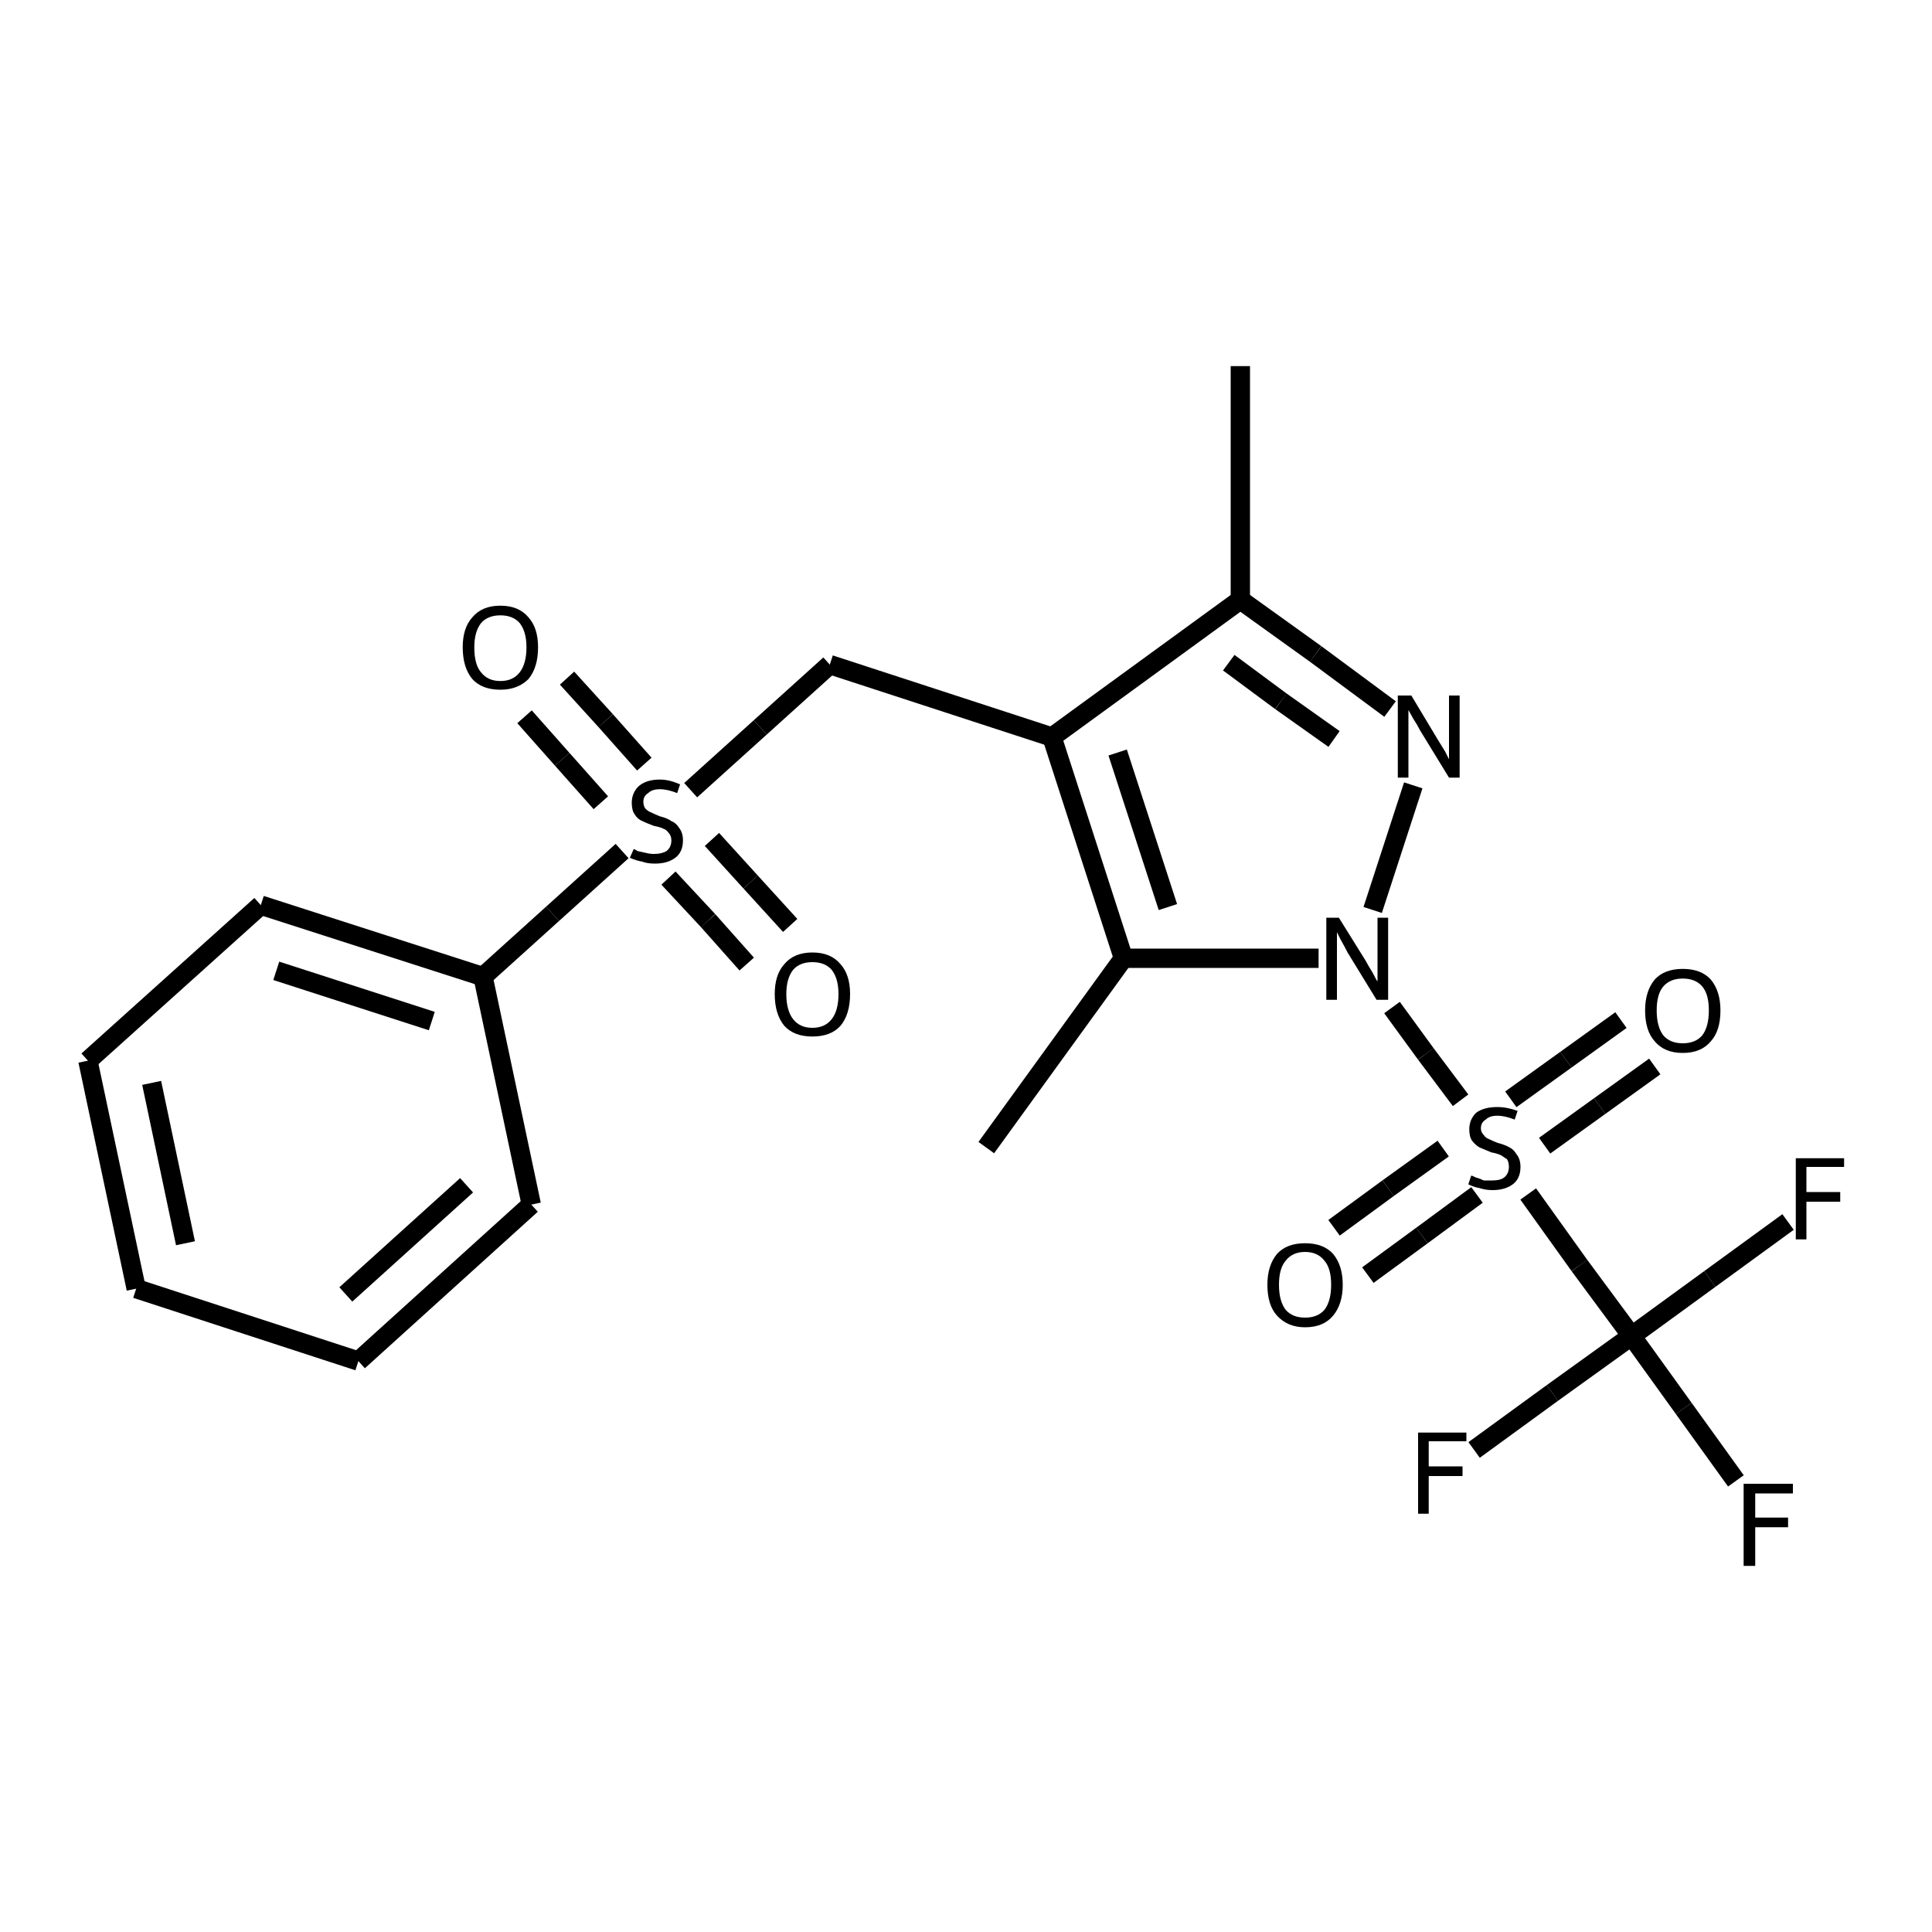 <?xml version="1.0" encoding="iso-8859-1"?>
<svg version="1.1" baseProfile="full"
              xmlns="http://www.w3.org/2000/svg"
                      xmlns:rdkit="http://www.rdkit.org/xml"
                      xmlns:xlink="http://www.w3.org/1999/xlink"
                  xml:space="preserve"
width="200px" height="200px" viewBox="0 0 200 200">
<!-- END OF HEADER -->
<rect style="opacity:1.0;fill:none;stroke:none" width="200.0" height="200.0" x="0.0" y="0.0"> </rect>
<path class="bond-0 atom-1 atom-0" d="M 144.1,104.3 L 147.6,109.1" style="fill:none;fill-rule:evenodd;stroke:#000000;stroke-width:2.0px;stroke-linecap:butt;stroke-linejoin:miter;stroke-opacity:1" />
<path class="bond-0 atom-1 atom-0" d="M 147.6,109.1 L 151.2,113.9" style="fill:none;fill-rule:evenodd;stroke:#000000;stroke-width:2.0px;stroke-linecap:butt;stroke-linejoin:miter;stroke-opacity:1" />
<path class="bond-1 atom-2 atom-4" d="M 108.9,76.3 L 116.3,99.2" style="fill:none;fill-rule:evenodd;stroke:#000000;stroke-width:2.0px;stroke-linecap:butt;stroke-linejoin:miter;stroke-opacity:1" />
<path class="bond-1 atom-2 atom-4" d="M 115.7,77.9 L 120.9,93.9" style="fill:none;fill-rule:evenodd;stroke:#000000;stroke-width:2.0px;stroke-linecap:butt;stroke-linejoin:miter;stroke-opacity:1" />
<path class="bond-2 atom-3 atom-1" d="M 146.3,81.3 L 142.1,94.2" style="fill:none;fill-rule:evenodd;stroke:#000000;stroke-width:2.0px;stroke-linecap:butt;stroke-linejoin:miter;stroke-opacity:1" />
<path class="bond-3 atom-4 atom-1" d="M 116.3,99.2 L 126.4,99.2" style="fill:none;fill-rule:evenodd;stroke:#000000;stroke-width:2.0px;stroke-linecap:butt;stroke-linejoin:miter;stroke-opacity:1" />
<path class="bond-3 atom-4 atom-1" d="M 126.4,99.2 L 136.5,99.2" style="fill:none;fill-rule:evenodd;stroke:#000000;stroke-width:2.0px;stroke-linecap:butt;stroke-linejoin:miter;stroke-opacity:1" />
<path class="bond-4 atom-5 atom-8" d="M 71.5,81.8 L 78.7,75.3" style="fill:none;fill-rule:evenodd;stroke:#000000;stroke-width:2.0px;stroke-linecap:butt;stroke-linejoin:miter;stroke-opacity:1" />
<path class="bond-4 atom-5 atom-8" d="M 78.7,75.3 L 85.9,68.8" style="fill:none;fill-rule:evenodd;stroke:#000000;stroke-width:2.0px;stroke-linecap:butt;stroke-linejoin:miter;stroke-opacity:1" />
<path class="bond-5 atom-6 atom-0" d="M 168.9,138.3 L 163.5,131.0" style="fill:none;fill-rule:evenodd;stroke:#000000;stroke-width:2.0px;stroke-linecap:butt;stroke-linejoin:miter;stroke-opacity:1" />
<path class="bond-5 atom-6 atom-0" d="M 163.5,131.0 L 158.2,123.6" style="fill:none;fill-rule:evenodd;stroke:#000000;stroke-width:2.0px;stroke-linecap:butt;stroke-linejoin:miter;stroke-opacity:1" />
<path class="bond-6 atom-7 atom-3" d="M 128.4,62.1 L 136.2,67.7" style="fill:none;fill-rule:evenodd;stroke:#000000;stroke-width:2.0px;stroke-linecap:butt;stroke-linejoin:miter;stroke-opacity:1" />
<path class="bond-6 atom-7 atom-3" d="M 136.2,67.7 L 143.9,73.4" style="fill:none;fill-rule:evenodd;stroke:#000000;stroke-width:2.0px;stroke-linecap:butt;stroke-linejoin:miter;stroke-opacity:1" />
<path class="bond-6 atom-7 atom-3" d="M 127.2,68.6 L 132.6,72.6" style="fill:none;fill-rule:evenodd;stroke:#000000;stroke-width:2.0px;stroke-linecap:butt;stroke-linejoin:miter;stroke-opacity:1" />
<path class="bond-6 atom-7 atom-3" d="M 132.6,72.6 L 138.1,76.5" style="fill:none;fill-rule:evenodd;stroke:#000000;stroke-width:2.0px;stroke-linecap:butt;stroke-linejoin:miter;stroke-opacity:1" />
<path class="bond-7 atom-8 atom-2" d="M 85.9,68.8 L 108.9,76.3" style="fill:none;fill-rule:evenodd;stroke:#000000;stroke-width:2.0px;stroke-linecap:butt;stroke-linejoin:miter;stroke-opacity:1" />
<path class="bond-8 atom-9 atom-0" d="M 171.3,110.4 L 165.6,114.5" style="fill:none;fill-rule:evenodd;stroke:#000000;stroke-width:2.0px;stroke-linecap:butt;stroke-linejoin:miter;stroke-opacity:1" />
<path class="bond-8 atom-9 atom-0" d="M 165.6,114.5 L 159.9,118.6" style="fill:none;fill-rule:evenodd;stroke:#000000;stroke-width:2.0px;stroke-linecap:butt;stroke-linejoin:miter;stroke-opacity:1" />
<path class="bond-8 atom-9 atom-0" d="M 167.8,105.6 L 162.1,109.7" style="fill:none;fill-rule:evenodd;stroke:#000000;stroke-width:2.0px;stroke-linecap:butt;stroke-linejoin:miter;stroke-opacity:1" />
<path class="bond-8 atom-9 atom-0" d="M 162.1,109.7 L 156.4,113.8" style="fill:none;fill-rule:evenodd;stroke:#000000;stroke-width:2.0px;stroke-linecap:butt;stroke-linejoin:miter;stroke-opacity:1" />
<path class="bond-9 atom-10 atom-0" d="M 138.1,127.1 L 143.7,123.0" style="fill:none;fill-rule:evenodd;stroke:#000000;stroke-width:2.0px;stroke-linecap:butt;stroke-linejoin:miter;stroke-opacity:1" />
<path class="bond-9 atom-10 atom-0" d="M 143.7,123.0 L 149.4,118.9" style="fill:none;fill-rule:evenodd;stroke:#000000;stroke-width:2.0px;stroke-linecap:butt;stroke-linejoin:miter;stroke-opacity:1" />
<path class="bond-9 atom-10 atom-0" d="M 141.6,132.0 L 147.2,127.9" style="fill:none;fill-rule:evenodd;stroke:#000000;stroke-width:2.0px;stroke-linecap:butt;stroke-linejoin:miter;stroke-opacity:1" />
<path class="bond-9 atom-10 atom-0" d="M 147.2,127.9 L 152.9,123.7" style="fill:none;fill-rule:evenodd;stroke:#000000;stroke-width:2.0px;stroke-linecap:butt;stroke-linejoin:miter;stroke-opacity:1" />
<path class="bond-10 atom-11 atom-5" d="M 58.7,70.2 L 62.7,74.6" style="fill:none;fill-rule:evenodd;stroke:#000000;stroke-width:2.0px;stroke-linecap:butt;stroke-linejoin:miter;stroke-opacity:1" />
<path class="bond-10 atom-11 atom-5" d="M 62.7,74.6 L 66.7,79.1" style="fill:none;fill-rule:evenodd;stroke:#000000;stroke-width:2.0px;stroke-linecap:butt;stroke-linejoin:miter;stroke-opacity:1" />
<path class="bond-10 atom-11 atom-5" d="M 54.3,74.2 L 58.2,78.6" style="fill:none;fill-rule:evenodd;stroke:#000000;stroke-width:2.0px;stroke-linecap:butt;stroke-linejoin:miter;stroke-opacity:1" />
<path class="bond-10 atom-11 atom-5" d="M 58.2,78.6 L 62.2,83.1" style="fill:none;fill-rule:evenodd;stroke:#000000;stroke-width:2.0px;stroke-linecap:butt;stroke-linejoin:miter;stroke-opacity:1" />
<path class="bond-11 atom-12 atom-5" d="M 77.3,99.8 L 73.3,95.3" style="fill:none;fill-rule:evenodd;stroke:#000000;stroke-width:2.0px;stroke-linecap:butt;stroke-linejoin:miter;stroke-opacity:1" />
<path class="bond-11 atom-12 atom-5" d="M 73.3,95.3 L 69.2,90.9" style="fill:none;fill-rule:evenodd;stroke:#000000;stroke-width:2.0px;stroke-linecap:butt;stroke-linejoin:miter;stroke-opacity:1" />
<path class="bond-11 atom-12 atom-5" d="M 81.8,95.8 L 77.7,91.3" style="fill:none;fill-rule:evenodd;stroke:#000000;stroke-width:2.0px;stroke-linecap:butt;stroke-linejoin:miter;stroke-opacity:1" />
<path class="bond-11 atom-12 atom-5" d="M 77.7,91.3 L 73.7,86.9" style="fill:none;fill-rule:evenodd;stroke:#000000;stroke-width:2.0px;stroke-linecap:butt;stroke-linejoin:miter;stroke-opacity:1" />
<path class="bond-12 atom-13 atom-5" d="M 50.0,101.1 L 57.2,94.6" style="fill:none;fill-rule:evenodd;stroke:#000000;stroke-width:2.0px;stroke-linecap:butt;stroke-linejoin:miter;stroke-opacity:1" />
<path class="bond-12 atom-13 atom-5" d="M 57.2,94.6 L 64.4,88.1" style="fill:none;fill-rule:evenodd;stroke:#000000;stroke-width:2.0px;stroke-linecap:butt;stroke-linejoin:miter;stroke-opacity:1" />
<path class="bond-13 atom-14 atom-6" d="M 179.7,153.3 L 174.3,145.8" style="fill:none;fill-rule:evenodd;stroke:#000000;stroke-width:2.0px;stroke-linecap:butt;stroke-linejoin:miter;stroke-opacity:1" />
<path class="bond-13 atom-14 atom-6" d="M 174.3,145.8 L 168.9,138.3" style="fill:none;fill-rule:evenodd;stroke:#000000;stroke-width:2.0px;stroke-linecap:butt;stroke-linejoin:miter;stroke-opacity:1" />
<path class="bond-14 atom-15 atom-6" d="M 185.1,126.5 L 177.0,132.4" style="fill:none;fill-rule:evenodd;stroke:#000000;stroke-width:2.0px;stroke-linecap:butt;stroke-linejoin:miter;stroke-opacity:1" />
<path class="bond-14 atom-15 atom-6" d="M 177.0,132.4 L 168.9,138.3" style="fill:none;fill-rule:evenodd;stroke:#000000;stroke-width:2.0px;stroke-linecap:butt;stroke-linejoin:miter;stroke-opacity:1" />
<path class="bond-15 atom-16 atom-6" d="M 152.6,150.1 L 160.7,144.2" style="fill:none;fill-rule:evenodd;stroke:#000000;stroke-width:2.0px;stroke-linecap:butt;stroke-linejoin:miter;stroke-opacity:1" />
<path class="bond-15 atom-16 atom-6" d="M 160.7,144.2 L 168.9,138.3" style="fill:none;fill-rule:evenodd;stroke:#000000;stroke-width:2.0px;stroke-linecap:butt;stroke-linejoin:miter;stroke-opacity:1" />
<path class="bond-16 atom-17 atom-4" d="M 102.1,118.8 L 116.3,99.2" style="fill:none;fill-rule:evenodd;stroke:#000000;stroke-width:2.0px;stroke-linecap:butt;stroke-linejoin:miter;stroke-opacity:1" />
<path class="bond-17 atom-18 atom-7" d="M 128.4,37.9 L 128.4,62.1" style="fill:none;fill-rule:evenodd;stroke:#000000;stroke-width:2.0px;stroke-linecap:butt;stroke-linejoin:miter;stroke-opacity:1" />
<path class="bond-18 atom-19 atom-13" d="M 27.0,93.7 L 50.0,101.1" style="fill:none;fill-rule:evenodd;stroke:#000000;stroke-width:2.0px;stroke-linecap:butt;stroke-linejoin:miter;stroke-opacity:1" />
<path class="bond-18 atom-19 atom-13" d="M 28.6,100.5 L 44.7,105.7" style="fill:none;fill-rule:evenodd;stroke:#000000;stroke-width:2.0px;stroke-linecap:butt;stroke-linejoin:miter;stroke-opacity:1" />
<path class="bond-19 atom-20 atom-13" d="M 55.0,124.7 L 50.0,101.1" style="fill:none;fill-rule:evenodd;stroke:#000000;stroke-width:2.0px;stroke-linecap:butt;stroke-linejoin:miter;stroke-opacity:1" />
<path class="bond-20 atom-21 atom-19" d="M 9.1,109.8 L 27.0,93.7" style="fill:none;fill-rule:evenodd;stroke:#000000;stroke-width:2.0px;stroke-linecap:butt;stroke-linejoin:miter;stroke-opacity:1" />
<path class="bond-21 atom-22 atom-20" d="M 37.1,140.9 L 55.0,124.7" style="fill:none;fill-rule:evenodd;stroke:#000000;stroke-width:2.0px;stroke-linecap:butt;stroke-linejoin:miter;stroke-opacity:1" />
<path class="bond-21 atom-22 atom-20" d="M 35.8,134.0 L 48.3,122.7" style="fill:none;fill-rule:evenodd;stroke:#000000;stroke-width:2.0px;stroke-linecap:butt;stroke-linejoin:miter;stroke-opacity:1" />
<path class="bond-22 atom-23 atom-22" d="M 14.1,133.4 L 37.1,140.9" style="fill:none;fill-rule:evenodd;stroke:#000000;stroke-width:2.0px;stroke-linecap:butt;stroke-linejoin:miter;stroke-opacity:1" />
<path class="bond-23 atom-2 atom-7" d="M 108.9,76.3 L 128.4,62.1" style="fill:none;fill-rule:evenodd;stroke:#000000;stroke-width:2.0px;stroke-linecap:butt;stroke-linejoin:miter;stroke-opacity:1" />
<path class="bond-24 atom-21 atom-23" d="M 9.1,109.8 L 14.1,133.4" style="fill:none;fill-rule:evenodd;stroke:#000000;stroke-width:2.0px;stroke-linecap:butt;stroke-linejoin:miter;stroke-opacity:1" />
<path class="bond-24 atom-21 atom-23" d="M 15.7,112.1 L 19.2,128.7" style="fill:none;fill-rule:evenodd;stroke:#000000;stroke-width:2.0px;stroke-linecap:butt;stroke-linejoin:miter;stroke-opacity:1" />
<path class="atom-0" d="M 152.3 121.7
Q 152.4 121.7, 152.8 121.9
Q 153.2 122.0, 153.6 122.2
Q 154.0 122.2, 154.5 122.2
Q 155.3 122.2, 155.7 121.9
Q 156.2 121.5, 156.2 120.8
Q 156.2 120.3, 156.0 120.0
Q 155.7 119.8, 155.4 119.6
Q 155.0 119.4, 154.4 119.3
Q 153.7 119.0, 153.2 118.8
Q 152.8 118.6, 152.4 118.1
Q 152.1 117.7, 152.1 116.9
Q 152.1 115.9, 152.8 115.2
Q 153.6 114.6, 155.0 114.6
Q 156.0 114.6, 157.1 115.0
L 156.8 115.9
Q 155.8 115.5, 155.0 115.5
Q 154.2 115.5, 153.8 115.9
Q 153.3 116.2, 153.3 116.8
Q 153.3 117.2, 153.6 117.5
Q 153.8 117.8, 154.1 117.9
Q 154.5 118.1, 155.0 118.3
Q 155.8 118.5, 156.3 118.8
Q 156.7 119.0, 157.0 119.5
Q 157.4 120.0, 157.4 120.8
Q 157.4 122.0, 156.6 122.6
Q 155.8 123.2, 154.5 123.2
Q 153.8 123.2, 153.2 123.0
Q 152.6 122.9, 152.0 122.6
L 152.3 121.7
" fill="#000000"/>
<path class="atom-1" d="M 138.6 95.0
L 141.4 99.5
Q 141.6 99.9, 142.1 100.7
Q 142.5 101.5, 142.6 101.6
L 142.6 95.0
L 143.7 95.0
L 143.7 103.5
L 142.5 103.5
L 139.5 98.6
Q 139.2 98.0, 138.8 97.3
Q 138.5 96.7, 138.4 96.5
L 138.4 103.5
L 137.3 103.5
L 137.3 95.0
L 138.6 95.0
" fill="#000000"/>
<path class="atom-3" d="M 146.1 72.0
L 148.8 76.5
Q 149.1 77.0, 149.6 77.8
Q 150.0 78.6, 150.0 78.6
L 150.0 72.0
L 151.1 72.0
L 151.1 80.5
L 150.0 80.5
L 147.0 75.6
Q 146.7 75.0, 146.3 74.4
Q 145.9 73.7, 145.8 73.5
L 145.8 80.5
L 144.7 80.5
L 144.7 72.0
L 146.1 72.0
" fill="#000000"/>
<path class="atom-5" d="M 65.6 87.9
Q 65.7 87.9, 66.0 88.1
Q 66.4 88.2, 66.9 88.3
Q 67.3 88.4, 67.7 88.4
Q 68.5 88.4, 69.0 88.1
Q 69.5 87.7, 69.5 87.0
Q 69.5 86.5, 69.2 86.2
Q 69.0 85.9, 68.7 85.8
Q 68.3 85.6, 67.7 85.5
Q 66.9 85.2, 66.5 85.0
Q 66.0 84.8, 65.7 84.3
Q 65.4 83.9, 65.4 83.1
Q 65.4 82.1, 66.1 81.4
Q 66.9 80.7, 68.3 80.7
Q 69.3 80.7, 70.4 81.2
L 70.1 82.1
Q 69.1 81.7, 68.3 81.7
Q 67.5 81.7, 67.1 82.1
Q 66.6 82.4, 66.6 83.0
Q 66.6 83.4, 66.8 83.7
Q 67.1 84.0, 67.4 84.1
Q 67.8 84.3, 68.3 84.5
Q 69.1 84.7, 69.5 85.0
Q 70.0 85.2, 70.3 85.7
Q 70.7 86.2, 70.7 87.0
Q 70.7 88.2, 69.9 88.8
Q 69.1 89.4, 67.8 89.4
Q 67.0 89.4, 66.5 89.2
Q 65.9 89.1, 65.2 88.8
L 65.6 87.9
" fill="#000000"/>
<path class="atom-9" d="M 170.3 104.6
Q 170.3 102.6, 171.3 101.4
Q 172.3 100.3, 174.2 100.3
Q 176.1 100.3, 177.1 101.4
Q 178.1 102.6, 178.1 104.6
Q 178.1 106.7, 177.1 107.8
Q 176.1 109.0, 174.2 109.0
Q 172.3 109.0, 171.3 107.8
Q 170.3 106.7, 170.3 104.6
M 174.2 108.0
Q 175.5 108.0, 176.2 107.2
Q 176.9 106.3, 176.9 104.6
Q 176.9 102.9, 176.2 102.1
Q 175.5 101.3, 174.2 101.3
Q 172.9 101.3, 172.2 102.1
Q 171.5 102.9, 171.5 104.6
Q 171.5 106.3, 172.2 107.2
Q 172.9 108.0, 174.2 108.0
" fill="#000000"/>
<path class="atom-10" d="M 131.2 133.0
Q 131.2 131.0, 132.2 129.8
Q 133.2 128.7, 135.1 128.7
Q 137.0 128.7, 138.0 129.8
Q 139.0 131.0, 139.0 133.0
Q 139.0 135.0, 138.0 136.2
Q 137.0 137.4, 135.1 137.4
Q 133.3 137.4, 132.2 136.2
Q 131.2 135.1, 131.2 133.0
M 135.1 136.4
Q 136.4 136.4, 137.1 135.6
Q 137.8 134.7, 137.8 133.0
Q 137.8 131.3, 137.1 130.5
Q 136.4 129.6, 135.1 129.6
Q 133.8 129.6, 133.1 130.5
Q 132.4 131.3, 132.4 133.0
Q 132.4 134.7, 133.1 135.6
Q 133.8 136.4, 135.1 136.4
" fill="#000000"/>
<path class="atom-11" d="M 47.9 67.0
Q 47.9 65.0, 48.9 63.9
Q 49.9 62.7, 51.8 62.7
Q 53.7 62.7, 54.7 63.9
Q 55.7 65.0, 55.7 67.0
Q 55.7 69.1, 54.7 70.3
Q 53.6 71.4, 51.8 71.4
Q 49.9 71.4, 48.9 70.3
Q 47.9 69.1, 47.9 67.0
M 51.8 70.5
Q 53.1 70.5, 53.8 69.6
Q 54.5 68.7, 54.5 67.0
Q 54.5 65.4, 53.8 64.5
Q 53.1 63.7, 51.8 63.7
Q 50.5 63.7, 49.8 64.5
Q 49.1 65.4, 49.1 67.0
Q 49.1 68.8, 49.8 69.6
Q 50.5 70.5, 51.8 70.5
" fill="#000000"/>
<path class="atom-12" d="M 80.2 102.9
Q 80.2 100.9, 81.2 99.8
Q 82.2 98.6, 84.1 98.6
Q 86.0 98.6, 87.0 99.8
Q 88.0 100.9, 88.0 102.9
Q 88.0 105.0, 87.0 106.2
Q 86.0 107.3, 84.1 107.3
Q 82.2 107.3, 81.2 106.2
Q 80.2 105.0, 80.2 102.9
M 84.1 106.4
Q 85.4 106.4, 86.1 105.5
Q 86.8 104.6, 86.8 102.9
Q 86.8 101.3, 86.1 100.4
Q 85.4 99.6, 84.1 99.6
Q 82.8 99.6, 82.1 100.4
Q 81.4 101.3, 81.4 102.9
Q 81.4 104.6, 82.1 105.5
Q 82.8 106.4, 84.1 106.4
" fill="#000000"/>
<path class="atom-14" d="M 180.5 153.6
L 185.6 153.6
L 185.6 154.6
L 181.7 154.6
L 181.7 157.1
L 185.1 157.1
L 185.1 158.1
L 181.7 158.1
L 181.7 162.1
L 180.5 162.1
L 180.5 153.6
" fill="#000000"/>
<path class="atom-15" d="M 185.9 119.9
L 190.9 119.9
L 190.9 120.8
L 187.0 120.8
L 187.0 123.4
L 190.5 123.4
L 190.5 124.4
L 187.0 124.4
L 187.0 128.3
L 185.9 128.3
L 185.9 119.9
" fill="#000000"/>
<path class="atom-16" d="M 146.8 148.3
L 151.8 148.3
L 151.8 149.2
L 147.9 149.2
L 147.9 151.8
L 151.4 151.8
L 151.4 152.8
L 147.9 152.8
L 147.9 156.7
L 146.8 156.7
L 146.8 148.3
" fill="#000000"/>
</svg>
